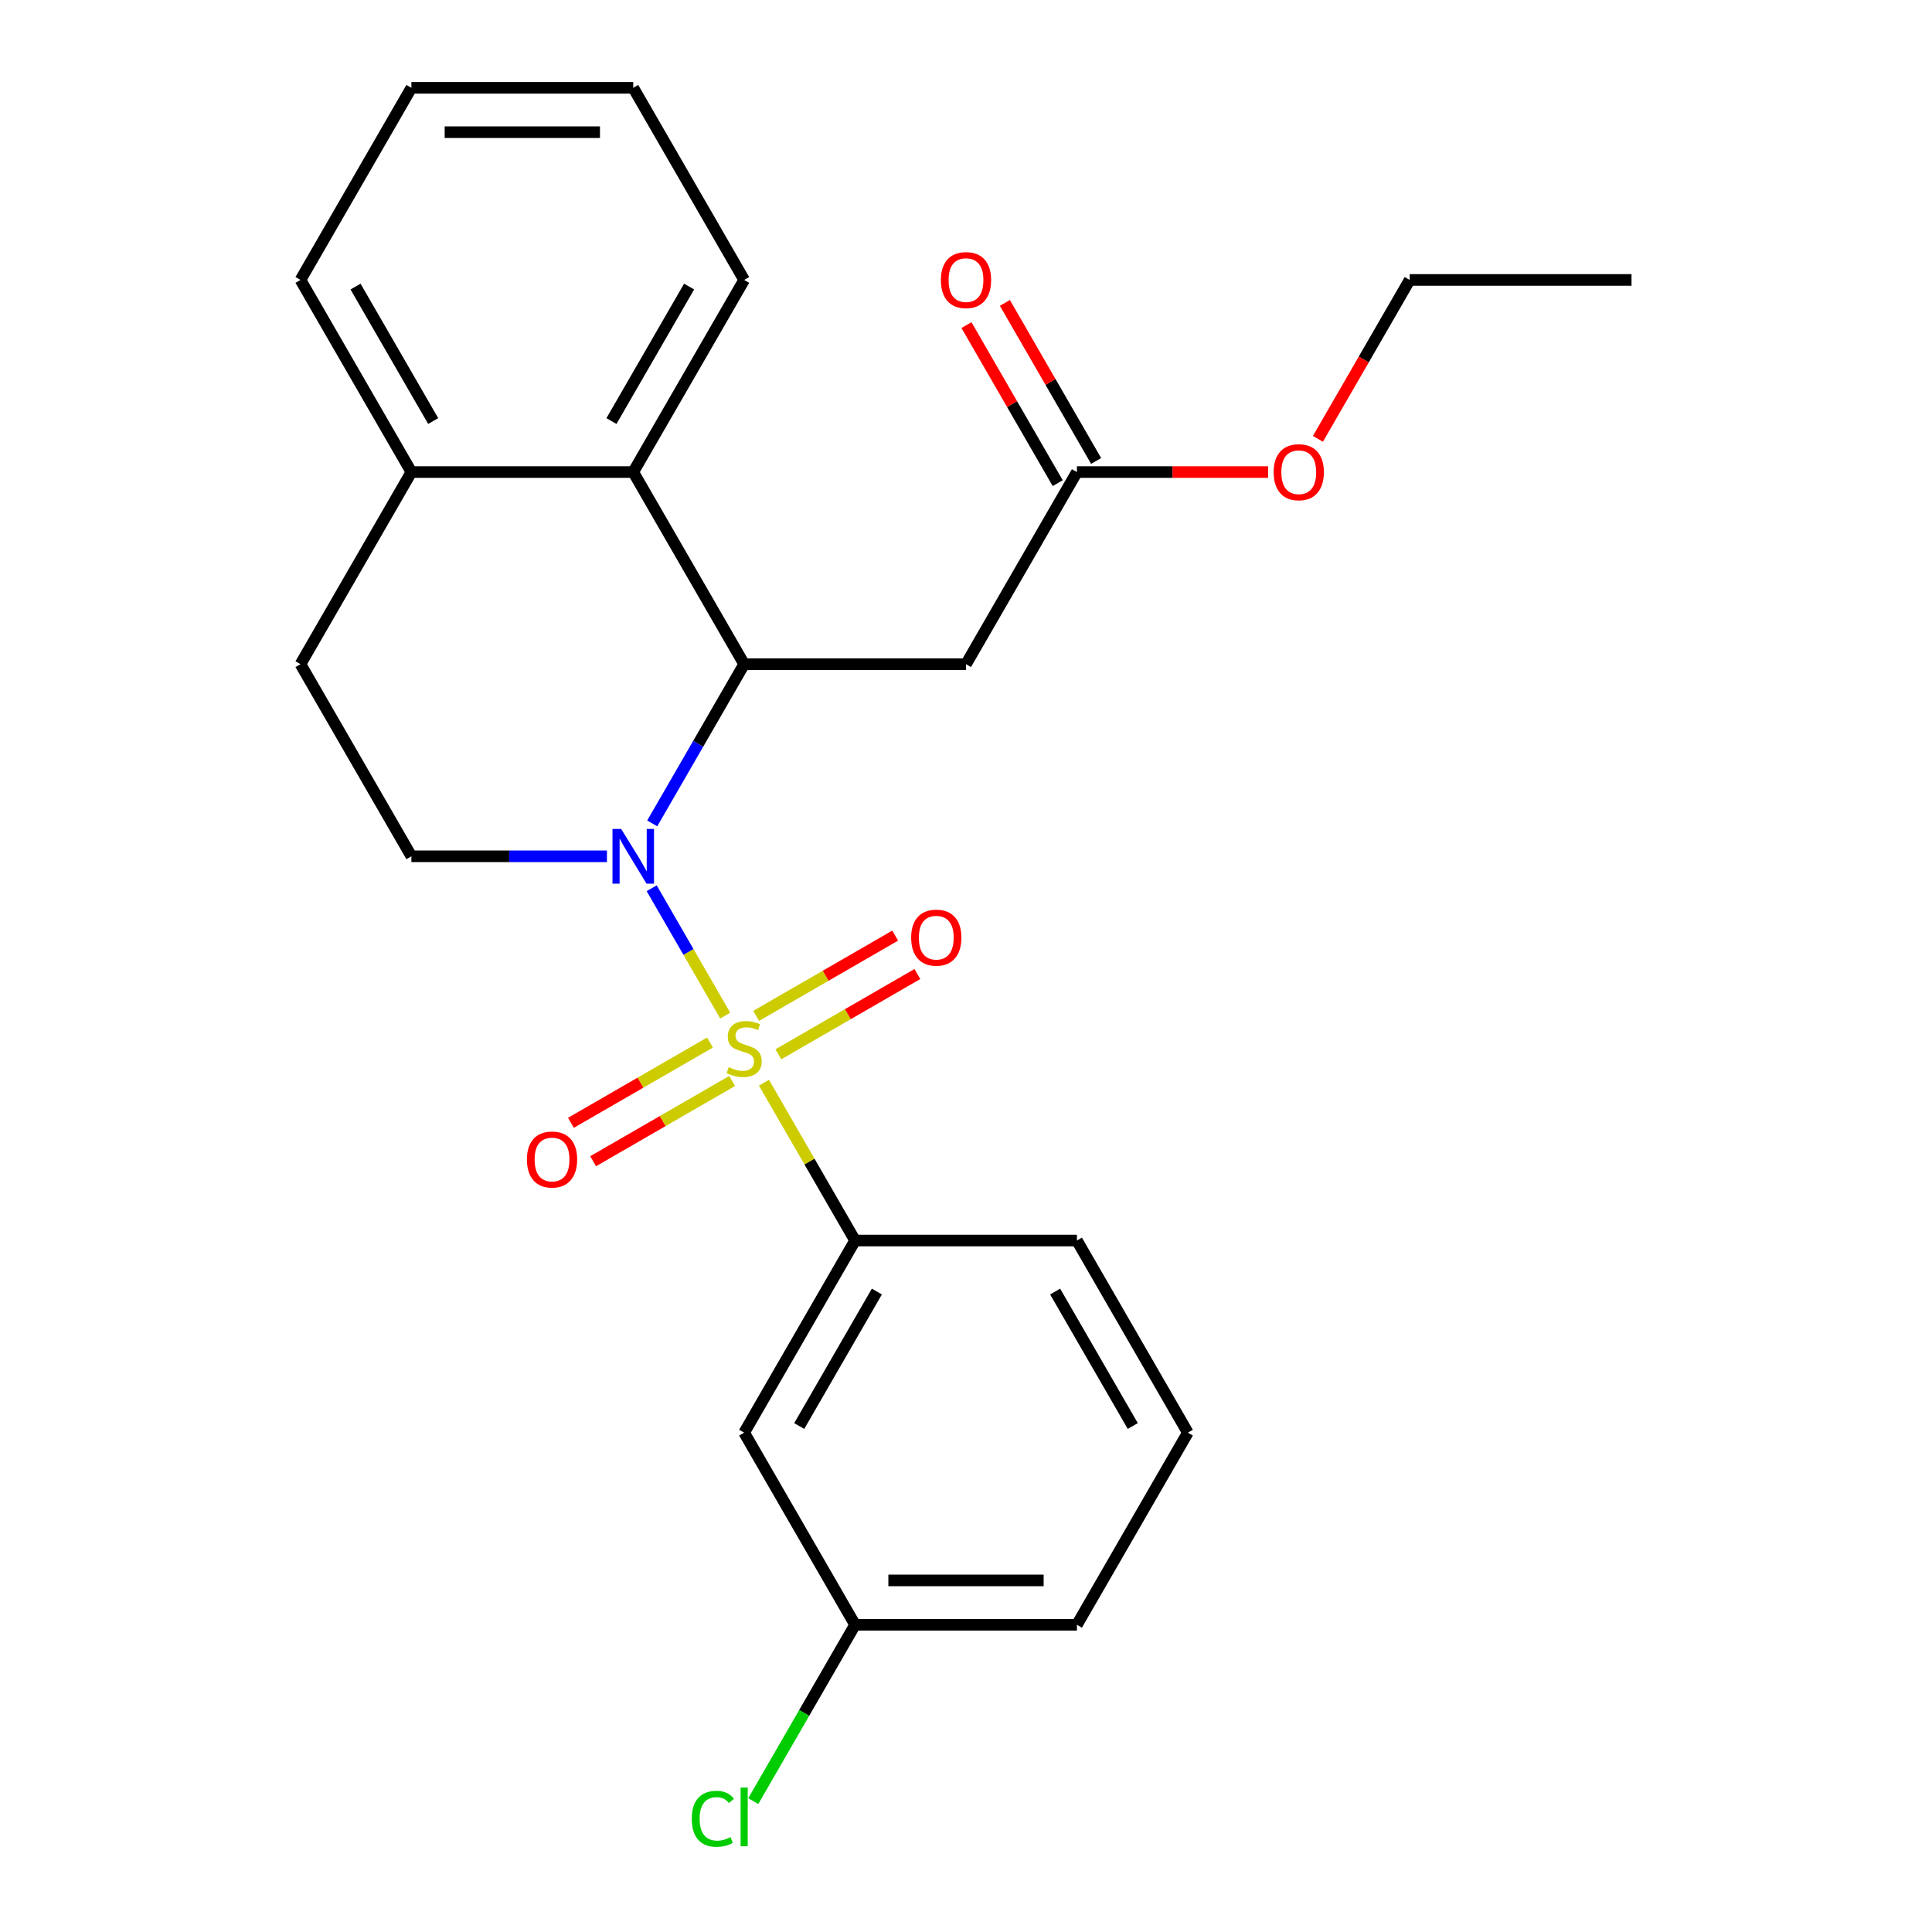 <?xml version='1.0' encoding='iso-8859-1'?>
<svg version='1.1' baseProfile='full'
              xmlns='http://www.w3.org/2000/svg'
                      xmlns:rdkit='http://www.rdkit.org/xml'
                      xmlns:xlink='http://www.w3.org/1999/xlink'
                  xml:space='preserve'
width='1000px' height='1000px' viewBox='0 0 1000 1000'>
<!-- END OF HEADER -->
<rect style='opacity:1.0;fill:#FFFFFF;stroke:none' width='1000' height='1000' x='0' y='0'> </rect>
<path class='bond-0' d='M 375.366,525.668 L 356.34,492.713' style='fill:none;fill-rule:evenodd;stroke:#CCCC00;stroke-width:6px;stroke-linecap:butt;stroke-linejoin:miter;stroke-opacity:1' />
<path class='bond-0' d='M 356.34,492.713 L 337.313,459.758' style='fill:none;fill-rule:evenodd;stroke:#0000FF;stroke-width:6px;stroke-linecap:butt;stroke-linejoin:miter;stroke-opacity:1' />
<path class='bond-2' d='M 395.424,560.409 L 419.006,601.254' style='fill:none;fill-rule:evenodd;stroke:#CCCC00;stroke-width:6px;stroke-linecap:butt;stroke-linejoin:miter;stroke-opacity:1' />
<path class='bond-2' d='M 419.006,601.254 L 442.588,642.099' style='fill:none;fill-rule:evenodd;stroke:#000000;stroke-width:6px;stroke-linecap:butt;stroke-linejoin:miter;stroke-opacity:1' />
<path class='bond-6' d='M 402.868,545.703 L 438.85,524.928' style='fill:none;fill-rule:evenodd;stroke:#CCCC00;stroke-width:6px;stroke-linecap:butt;stroke-linejoin:miter;stroke-opacity:1' />
<path class='bond-6' d='M 438.85,524.928 L 474.832,504.154' style='fill:none;fill-rule:evenodd;stroke:#FF0000;stroke-width:6px;stroke-linecap:butt;stroke-linejoin:miter;stroke-opacity:1' />
<path class='bond-6' d='M 391.385,525.815 L 427.367,505.04' style='fill:none;fill-rule:evenodd;stroke:#CCCC00;stroke-width:6px;stroke-linecap:butt;stroke-linejoin:miter;stroke-opacity:1' />
<path class='bond-6' d='M 427.367,505.04 L 463.35,484.266' style='fill:none;fill-rule:evenodd;stroke:#FF0000;stroke-width:6px;stroke-linecap:butt;stroke-linejoin:miter;stroke-opacity:1' />
<path class='bond-7' d='M 367.484,539.614 L 331.502,560.388' style='fill:none;fill-rule:evenodd;stroke:#CCCC00;stroke-width:6px;stroke-linecap:butt;stroke-linejoin:miter;stroke-opacity:1' />
<path class='bond-7' d='M 331.502,560.388 L 295.519,581.163' style='fill:none;fill-rule:evenodd;stroke:#FF0000;stroke-width:6px;stroke-linecap:butt;stroke-linejoin:miter;stroke-opacity:1' />
<path class='bond-7' d='M 378.966,559.502 L 342.984,580.277' style='fill:none;fill-rule:evenodd;stroke:#CCCC00;stroke-width:6px;stroke-linecap:butt;stroke-linejoin:miter;stroke-opacity:1' />
<path class='bond-7' d='M 342.984,580.277 L 307.002,601.051' style='fill:none;fill-rule:evenodd;stroke:#FF0000;stroke-width:6px;stroke-linecap:butt;stroke-linejoin:miter;stroke-opacity:1' />
<path class='bond-1' d='M 337.596,426.187 L 361.386,384.982' style='fill:none;fill-rule:evenodd;stroke:#0000FF;stroke-width:6px;stroke-linecap:butt;stroke-linejoin:miter;stroke-opacity:1' />
<path class='bond-1' d='M 361.386,384.982 L 385.176,343.777' style='fill:none;fill-rule:evenodd;stroke:#000000;stroke-width:6px;stroke-linecap:butt;stroke-linejoin:miter;stroke-opacity:1' />
<path class='bond-5' d='M 314.153,443.218 L 263.546,443.218' style='fill:none;fill-rule:evenodd;stroke:#0000FF;stroke-width:6px;stroke-linecap:butt;stroke-linejoin:miter;stroke-opacity:1' />
<path class='bond-5' d='M 263.546,443.218 L 212.939,443.218' style='fill:none;fill-rule:evenodd;stroke:#000000;stroke-width:6px;stroke-linecap:butt;stroke-linejoin:miter;stroke-opacity:1' />
<path class='bond-3' d='M 385.176,343.777 L 500,343.777' style='fill:none;fill-rule:evenodd;stroke:#000000;stroke-width:6px;stroke-linecap:butt;stroke-linejoin:miter;stroke-opacity:1' />
<path class='bond-4' d='M 385.176,343.777 L 327.764,244.336' style='fill:none;fill-rule:evenodd;stroke:#000000;stroke-width:6px;stroke-linecap:butt;stroke-linejoin:miter;stroke-opacity:1' />
<path class='bond-9' d='M 442.588,642.099 L 385.176,741.54' style='fill:none;fill-rule:evenodd;stroke:#000000;stroke-width:6px;stroke-linecap:butt;stroke-linejoin:miter;stroke-opacity:1' />
<path class='bond-9' d='M 453.864,668.498 L 413.676,738.106' style='fill:none;fill-rule:evenodd;stroke:#000000;stroke-width:6px;stroke-linecap:butt;stroke-linejoin:miter;stroke-opacity:1' />
<path class='bond-16' d='M 442.588,642.099 L 557.412,642.099' style='fill:none;fill-rule:evenodd;stroke:#000000;stroke-width:6px;stroke-linecap:butt;stroke-linejoin:miter;stroke-opacity:1' />
<path class='bond-8' d='M 500,343.777 L 557.412,244.336' style='fill:none;fill-rule:evenodd;stroke:#000000;stroke-width:6px;stroke-linecap:butt;stroke-linejoin:miter;stroke-opacity:1' />
<path class='bond-17' d='M 327.764,244.336 L 385.176,144.895' style='fill:none;fill-rule:evenodd;stroke:#000000;stroke-width:6px;stroke-linecap:butt;stroke-linejoin:miter;stroke-opacity:1' />
<path class='bond-17' d='M 316.487,217.938 L 356.676,148.329' style='fill:none;fill-rule:evenodd;stroke:#000000;stroke-width:6px;stroke-linecap:butt;stroke-linejoin:miter;stroke-opacity:1' />
<path class='bond-26' d='M 327.764,244.336 L 212.939,244.336' style='fill:none;fill-rule:evenodd;stroke:#000000;stroke-width:6px;stroke-linecap:butt;stroke-linejoin:miter;stroke-opacity:1' />
<path class='bond-11' d='M 212.939,443.218 L 155.527,343.777' style='fill:none;fill-rule:evenodd;stroke:#000000;stroke-width:6px;stroke-linecap:butt;stroke-linejoin:miter;stroke-opacity:1' />
<path class='bond-12' d='M 567.356,238.595 L 543.74,197.69' style='fill:none;fill-rule:evenodd;stroke:#000000;stroke-width:6px;stroke-linecap:butt;stroke-linejoin:miter;stroke-opacity:1' />
<path class='bond-12' d='M 543.74,197.69 L 520.123,156.785' style='fill:none;fill-rule:evenodd;stroke:#FF0000;stroke-width:6px;stroke-linecap:butt;stroke-linejoin:miter;stroke-opacity:1' />
<path class='bond-12' d='M 547.468,250.077 L 523.852,209.172' style='fill:none;fill-rule:evenodd;stroke:#000000;stroke-width:6px;stroke-linecap:butt;stroke-linejoin:miter;stroke-opacity:1' />
<path class='bond-12' d='M 523.852,209.172 L 500.235,168.267' style='fill:none;fill-rule:evenodd;stroke:#FF0000;stroke-width:6px;stroke-linecap:butt;stroke-linejoin:miter;stroke-opacity:1' />
<path class='bond-14' d='M 557.412,244.336 L 606.889,244.336' style='fill:none;fill-rule:evenodd;stroke:#000000;stroke-width:6px;stroke-linecap:butt;stroke-linejoin:miter;stroke-opacity:1' />
<path class='bond-14' d='M 606.889,244.336 L 656.366,244.336' style='fill:none;fill-rule:evenodd;stroke:#FF0000;stroke-width:6px;stroke-linecap:butt;stroke-linejoin:miter;stroke-opacity:1' />
<path class='bond-13' d='M 385.176,741.54 L 442.588,840.981' style='fill:none;fill-rule:evenodd;stroke:#000000;stroke-width:6px;stroke-linecap:butt;stroke-linejoin:miter;stroke-opacity:1' />
<path class='bond-10' d='M 212.939,244.336 L 155.527,343.777' style='fill:none;fill-rule:evenodd;stroke:#000000;stroke-width:6px;stroke-linecap:butt;stroke-linejoin:miter;stroke-opacity:1' />
<path class='bond-19' d='M 212.939,244.336 L 155.527,144.895' style='fill:none;fill-rule:evenodd;stroke:#000000;stroke-width:6px;stroke-linecap:butt;stroke-linejoin:miter;stroke-opacity:1' />
<path class='bond-19' d='M 224.216,217.938 L 184.027,148.329' style='fill:none;fill-rule:evenodd;stroke:#000000;stroke-width:6px;stroke-linecap:butt;stroke-linejoin:miter;stroke-opacity:1' />
<path class='bond-15' d='M 442.588,840.981 L 416.237,886.622' style='fill:none;fill-rule:evenodd;stroke:#000000;stroke-width:6px;stroke-linecap:butt;stroke-linejoin:miter;stroke-opacity:1' />
<path class='bond-15' d='M 416.237,886.622 L 389.886,932.263' style='fill:none;fill-rule:evenodd;stroke:#00CC00;stroke-width:6px;stroke-linecap:butt;stroke-linejoin:miter;stroke-opacity:1' />
<path class='bond-25' d='M 442.588,840.981 L 557.412,840.981' style='fill:none;fill-rule:evenodd;stroke:#000000;stroke-width:6px;stroke-linecap:butt;stroke-linejoin:miter;stroke-opacity:1' />
<path class='bond-25' d='M 459.811,818.016 L 540.189,818.016' style='fill:none;fill-rule:evenodd;stroke:#000000;stroke-width:6px;stroke-linecap:butt;stroke-linejoin:miter;stroke-opacity:1' />
<path class='bond-21' d='M 682.161,227.145 L 705.905,186.02' style='fill:none;fill-rule:evenodd;stroke:#FF0000;stroke-width:6px;stroke-linecap:butt;stroke-linejoin:miter;stroke-opacity:1' />
<path class='bond-21' d='M 705.905,186.02 L 729.649,144.895' style='fill:none;fill-rule:evenodd;stroke:#000000;stroke-width:6px;stroke-linecap:butt;stroke-linejoin:miter;stroke-opacity:1' />
<path class='bond-18' d='M 557.412,642.099 L 614.824,741.54' style='fill:none;fill-rule:evenodd;stroke:#000000;stroke-width:6px;stroke-linecap:butt;stroke-linejoin:miter;stroke-opacity:1' />
<path class='bond-18' d='M 546.136,668.498 L 586.324,738.106' style='fill:none;fill-rule:evenodd;stroke:#000000;stroke-width:6px;stroke-linecap:butt;stroke-linejoin:miter;stroke-opacity:1' />
<path class='bond-22' d='M 385.176,144.895 L 327.764,45.455' style='fill:none;fill-rule:evenodd;stroke:#000000;stroke-width:6px;stroke-linecap:butt;stroke-linejoin:miter;stroke-opacity:1' />
<path class='bond-20' d='M 614.824,741.54 L 557.412,840.981' style='fill:none;fill-rule:evenodd;stroke:#000000;stroke-width:6px;stroke-linecap:butt;stroke-linejoin:miter;stroke-opacity:1' />
<path class='bond-24' d='M 155.527,144.895 L 212.939,45.455' style='fill:none;fill-rule:evenodd;stroke:#000000;stroke-width:6px;stroke-linecap:butt;stroke-linejoin:miter;stroke-opacity:1' />
<path class='bond-23' d='M 729.649,144.895 L 844.473,144.895' style='fill:none;fill-rule:evenodd;stroke:#000000;stroke-width:6px;stroke-linecap:butt;stroke-linejoin:miter;stroke-opacity:1' />
<path class='bond-27' d='M 327.764,45.455 L 212.939,45.455' style='fill:none;fill-rule:evenodd;stroke:#000000;stroke-width:6px;stroke-linecap:butt;stroke-linejoin:miter;stroke-opacity:1' />
<path class='bond-27' d='M 310.54,68.419 L 230.163,68.419' style='fill:none;fill-rule:evenodd;stroke:#000000;stroke-width:6px;stroke-linecap:butt;stroke-linejoin:miter;stroke-opacity:1' />
<path  class='atom-0' d='M 377.176 552.378
Q 377.496 552.498, 378.816 553.058
Q 380.136 553.618, 381.576 553.978
Q 383.056 554.298, 384.496 554.298
Q 387.176 554.298, 388.736 553.018
Q 390.296 551.698, 390.296 549.418
Q 390.296 547.858, 389.496 546.898
Q 388.736 545.938, 387.536 545.418
Q 386.336 544.898, 384.336 544.298
Q 381.816 543.538, 380.296 542.818
Q 378.816 542.098, 377.736 540.578
Q 376.696 539.058, 376.696 536.498
Q 376.696 532.938, 379.096 530.738
Q 381.536 528.538, 386.336 528.538
Q 389.616 528.538, 393.336 530.098
L 392.416 533.178
Q 389.016 531.778, 386.456 531.778
Q 383.696 531.778, 382.176 532.938
Q 380.656 534.058, 380.696 536.018
Q 380.696 537.538, 381.456 538.458
Q 382.256 539.378, 383.376 539.898
Q 384.536 540.418, 386.456 541.018
Q 389.016 541.818, 390.536 542.618
Q 392.056 543.418, 393.136 545.058
Q 394.256 546.658, 394.256 549.418
Q 394.256 553.338, 391.616 555.458
Q 389.016 557.538, 384.656 557.538
Q 382.136 557.538, 380.216 556.978
Q 378.336 556.458, 376.096 555.538
L 377.176 552.378
' fill='#CCCC00'/>
<path  class='atom-1' d='M 321.504 429.058
L 330.784 444.058
Q 331.704 445.538, 333.184 448.218
Q 334.664 450.898, 334.744 451.058
L 334.744 429.058
L 338.504 429.058
L 338.504 457.378
L 334.624 457.378
L 324.664 440.978
Q 323.504 439.058, 322.264 436.858
Q 321.064 434.658, 320.704 433.978
L 320.704 457.378
L 317.024 457.378
L 317.024 429.058
L 321.504 429.058
' fill='#0000FF'/>
<path  class='atom-7' d='M 471.616 485.326
Q 471.616 478.526, 474.976 474.726
Q 478.336 470.926, 484.616 470.926
Q 490.896 470.926, 494.256 474.726
Q 497.616 478.526, 497.616 485.326
Q 497.616 492.206, 494.216 496.126
Q 490.816 500.006, 484.616 500.006
Q 478.376 500.006, 474.976 496.126
Q 471.616 492.246, 471.616 485.326
M 484.616 496.806
Q 488.936 496.806, 491.256 493.926
Q 493.616 491.006, 493.616 485.326
Q 493.616 479.766, 491.256 476.966
Q 488.936 474.126, 484.616 474.126
Q 480.296 474.126, 477.936 476.926
Q 475.616 479.726, 475.616 485.326
Q 475.616 491.046, 477.936 493.926
Q 480.296 496.806, 484.616 496.806
' fill='#FF0000'/>
<path  class='atom-8' d='M 272.735 600.151
Q 272.735 593.351, 276.095 589.551
Q 279.455 585.751, 285.735 585.751
Q 292.015 585.751, 295.375 589.551
Q 298.735 593.351, 298.735 600.151
Q 298.735 607.031, 295.335 610.951
Q 291.935 614.831, 285.735 614.831
Q 279.495 614.831, 276.095 610.951
Q 272.735 607.071, 272.735 600.151
M 285.735 611.631
Q 290.055 611.631, 292.375 608.751
Q 294.735 605.831, 294.735 600.151
Q 294.735 594.591, 292.375 591.791
Q 290.055 588.951, 285.735 588.951
Q 281.415 588.951, 279.055 591.751
Q 276.735 594.551, 276.735 600.151
Q 276.735 605.871, 279.055 608.751
Q 281.415 611.631, 285.735 611.631
' fill='#FF0000'/>
<path  class='atom-13' d='M 487 144.975
Q 487 138.175, 490.36 134.375
Q 493.72 130.575, 500 130.575
Q 506.28 130.575, 509.64 134.375
Q 513 138.175, 513 144.975
Q 513 151.855, 509.6 155.775
Q 506.2 159.655, 500 159.655
Q 493.76 159.655, 490.36 155.775
Q 487 151.895, 487 144.975
M 500 156.455
Q 504.32 156.455, 506.64 153.575
Q 509 150.655, 509 144.975
Q 509 139.415, 506.64 136.615
Q 504.32 133.775, 500 133.775
Q 495.68 133.775, 493.32 136.575
Q 491 139.375, 491 144.975
Q 491 150.695, 493.32 153.575
Q 495.68 156.455, 500 156.455
' fill='#FF0000'/>
<path  class='atom-15' d='M 659.236 244.416
Q 659.236 237.616, 662.596 233.816
Q 665.956 230.016, 672.236 230.016
Q 678.516 230.016, 681.876 233.816
Q 685.236 237.616, 685.236 244.416
Q 685.236 251.296, 681.836 255.216
Q 678.436 259.096, 672.236 259.096
Q 665.996 259.096, 662.596 255.216
Q 659.236 251.336, 659.236 244.416
M 672.236 255.896
Q 676.556 255.896, 678.876 253.016
Q 681.236 250.096, 681.236 244.416
Q 681.236 238.856, 678.876 236.056
Q 676.556 233.216, 672.236 233.216
Q 667.916 233.216, 665.556 236.016
Q 663.236 238.816, 663.236 244.416
Q 663.236 250.136, 665.556 253.016
Q 667.916 255.896, 672.236 255.896
' fill='#FF0000'/>
<path  class='atom-16' d='M 358.056 941.402
Q 358.056 934.362, 361.336 930.682
Q 364.656 926.962, 370.936 926.962
Q 376.776 926.962, 379.896 931.082
L 377.256 933.242
Q 374.976 930.242, 370.936 930.242
Q 366.656 930.242, 364.376 933.122
Q 362.136 935.962, 362.136 941.402
Q 362.136 947.002, 364.456 949.882
Q 366.816 952.762, 371.376 952.762
Q 374.496 952.762, 378.136 950.882
L 379.256 953.882
Q 377.776 954.842, 375.536 955.402
Q 373.296 955.962, 370.816 955.962
Q 364.656 955.962, 361.336 952.202
Q 358.056 948.442, 358.056 941.402
' fill='#00CC00'/>
<path  class='atom-16' d='M 383.336 925.242
L 387.016 925.242
L 387.016 955.602
L 383.336 955.602
L 383.336 925.242
' fill='#00CC00'/>
</svg>
